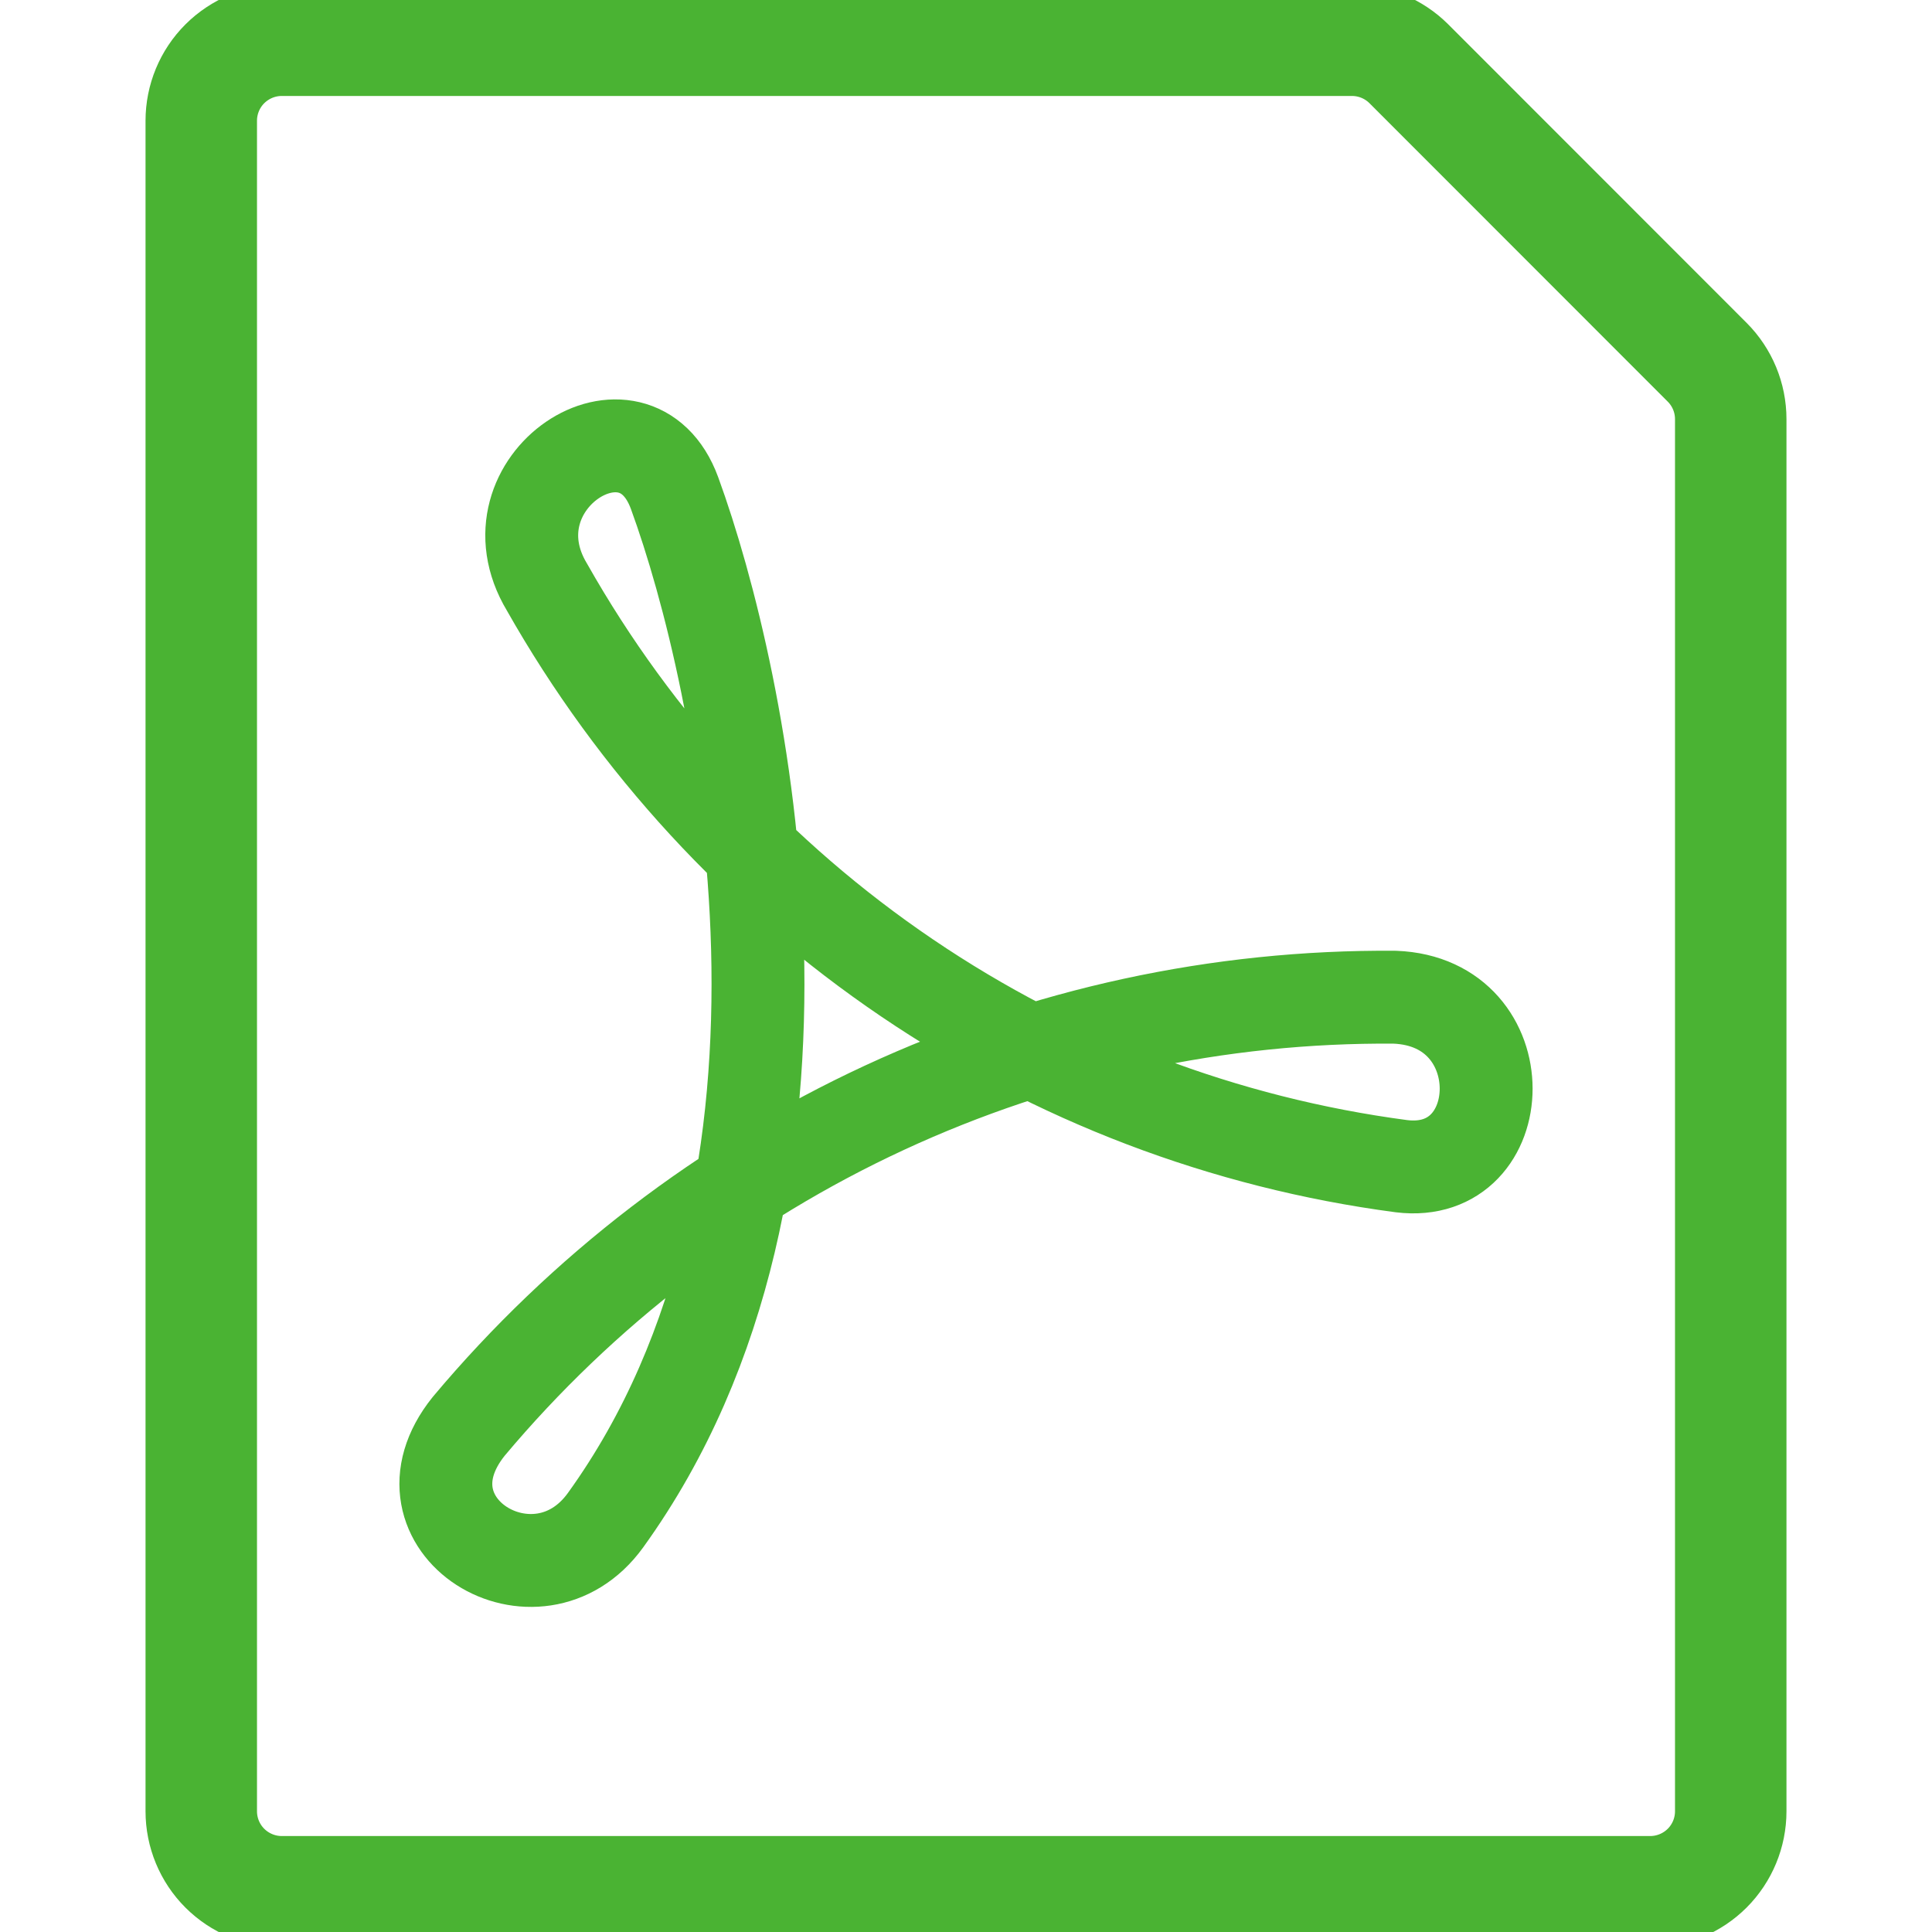 <svg width="52" height="52" viewBox="0 0 52 52" fill="none" xmlns="http://www.w3.org/2000/svg">
<g clip-path="url(#clip0_245_462)">
<path d="M45.949 9.75C46.355 10.156 46.583 10.707 46.583 11.282V48.75C46.583 49.325 46.355 49.876 45.949 50.282C45.542 50.688 44.991 50.917 44.417 50.917H7.583C7.009 50.917 6.458 50.688 6.051 50.282C5.645 49.876 5.417 49.325 5.417 48.75V3.25C5.417 2.675 5.645 2.124 6.051 1.718C6.458 1.312 7.009 1.083 7.583 1.083H36.385C36.959 1.082 37.51 1.309 37.917 1.714L45.949 9.75Z" stroke="#4AB333" stroke-width="3" stroke-linecap="round" stroke-linejoin="round"/>
<path d="M14.722 15.803C13.02 12.971 17.092 10.364 18.156 13.272C19.978 18.259 22.908 31.748 16.298 40.916C14.454 43.471 10.476 41.051 12.616 38.389C15.68 34.737 19.5 31.81 23.807 29.814C28.114 27.819 32.802 26.803 37.54 26.84C40.876 26.968 40.704 31.756 37.72 31.388C32.957 30.759 28.402 29.024 24.412 26.32C20.422 23.617 17.107 20.017 14.722 15.803Z" stroke="#4AB333" stroke-width="2.5" stroke-linecap="round" stroke-linejoin="round"/>
</g>
<defs>
<clipPath id="clip0_245_462">
<rect width="52" height="52" fill="white"/>
</clipPath>
</defs>
</svg>
